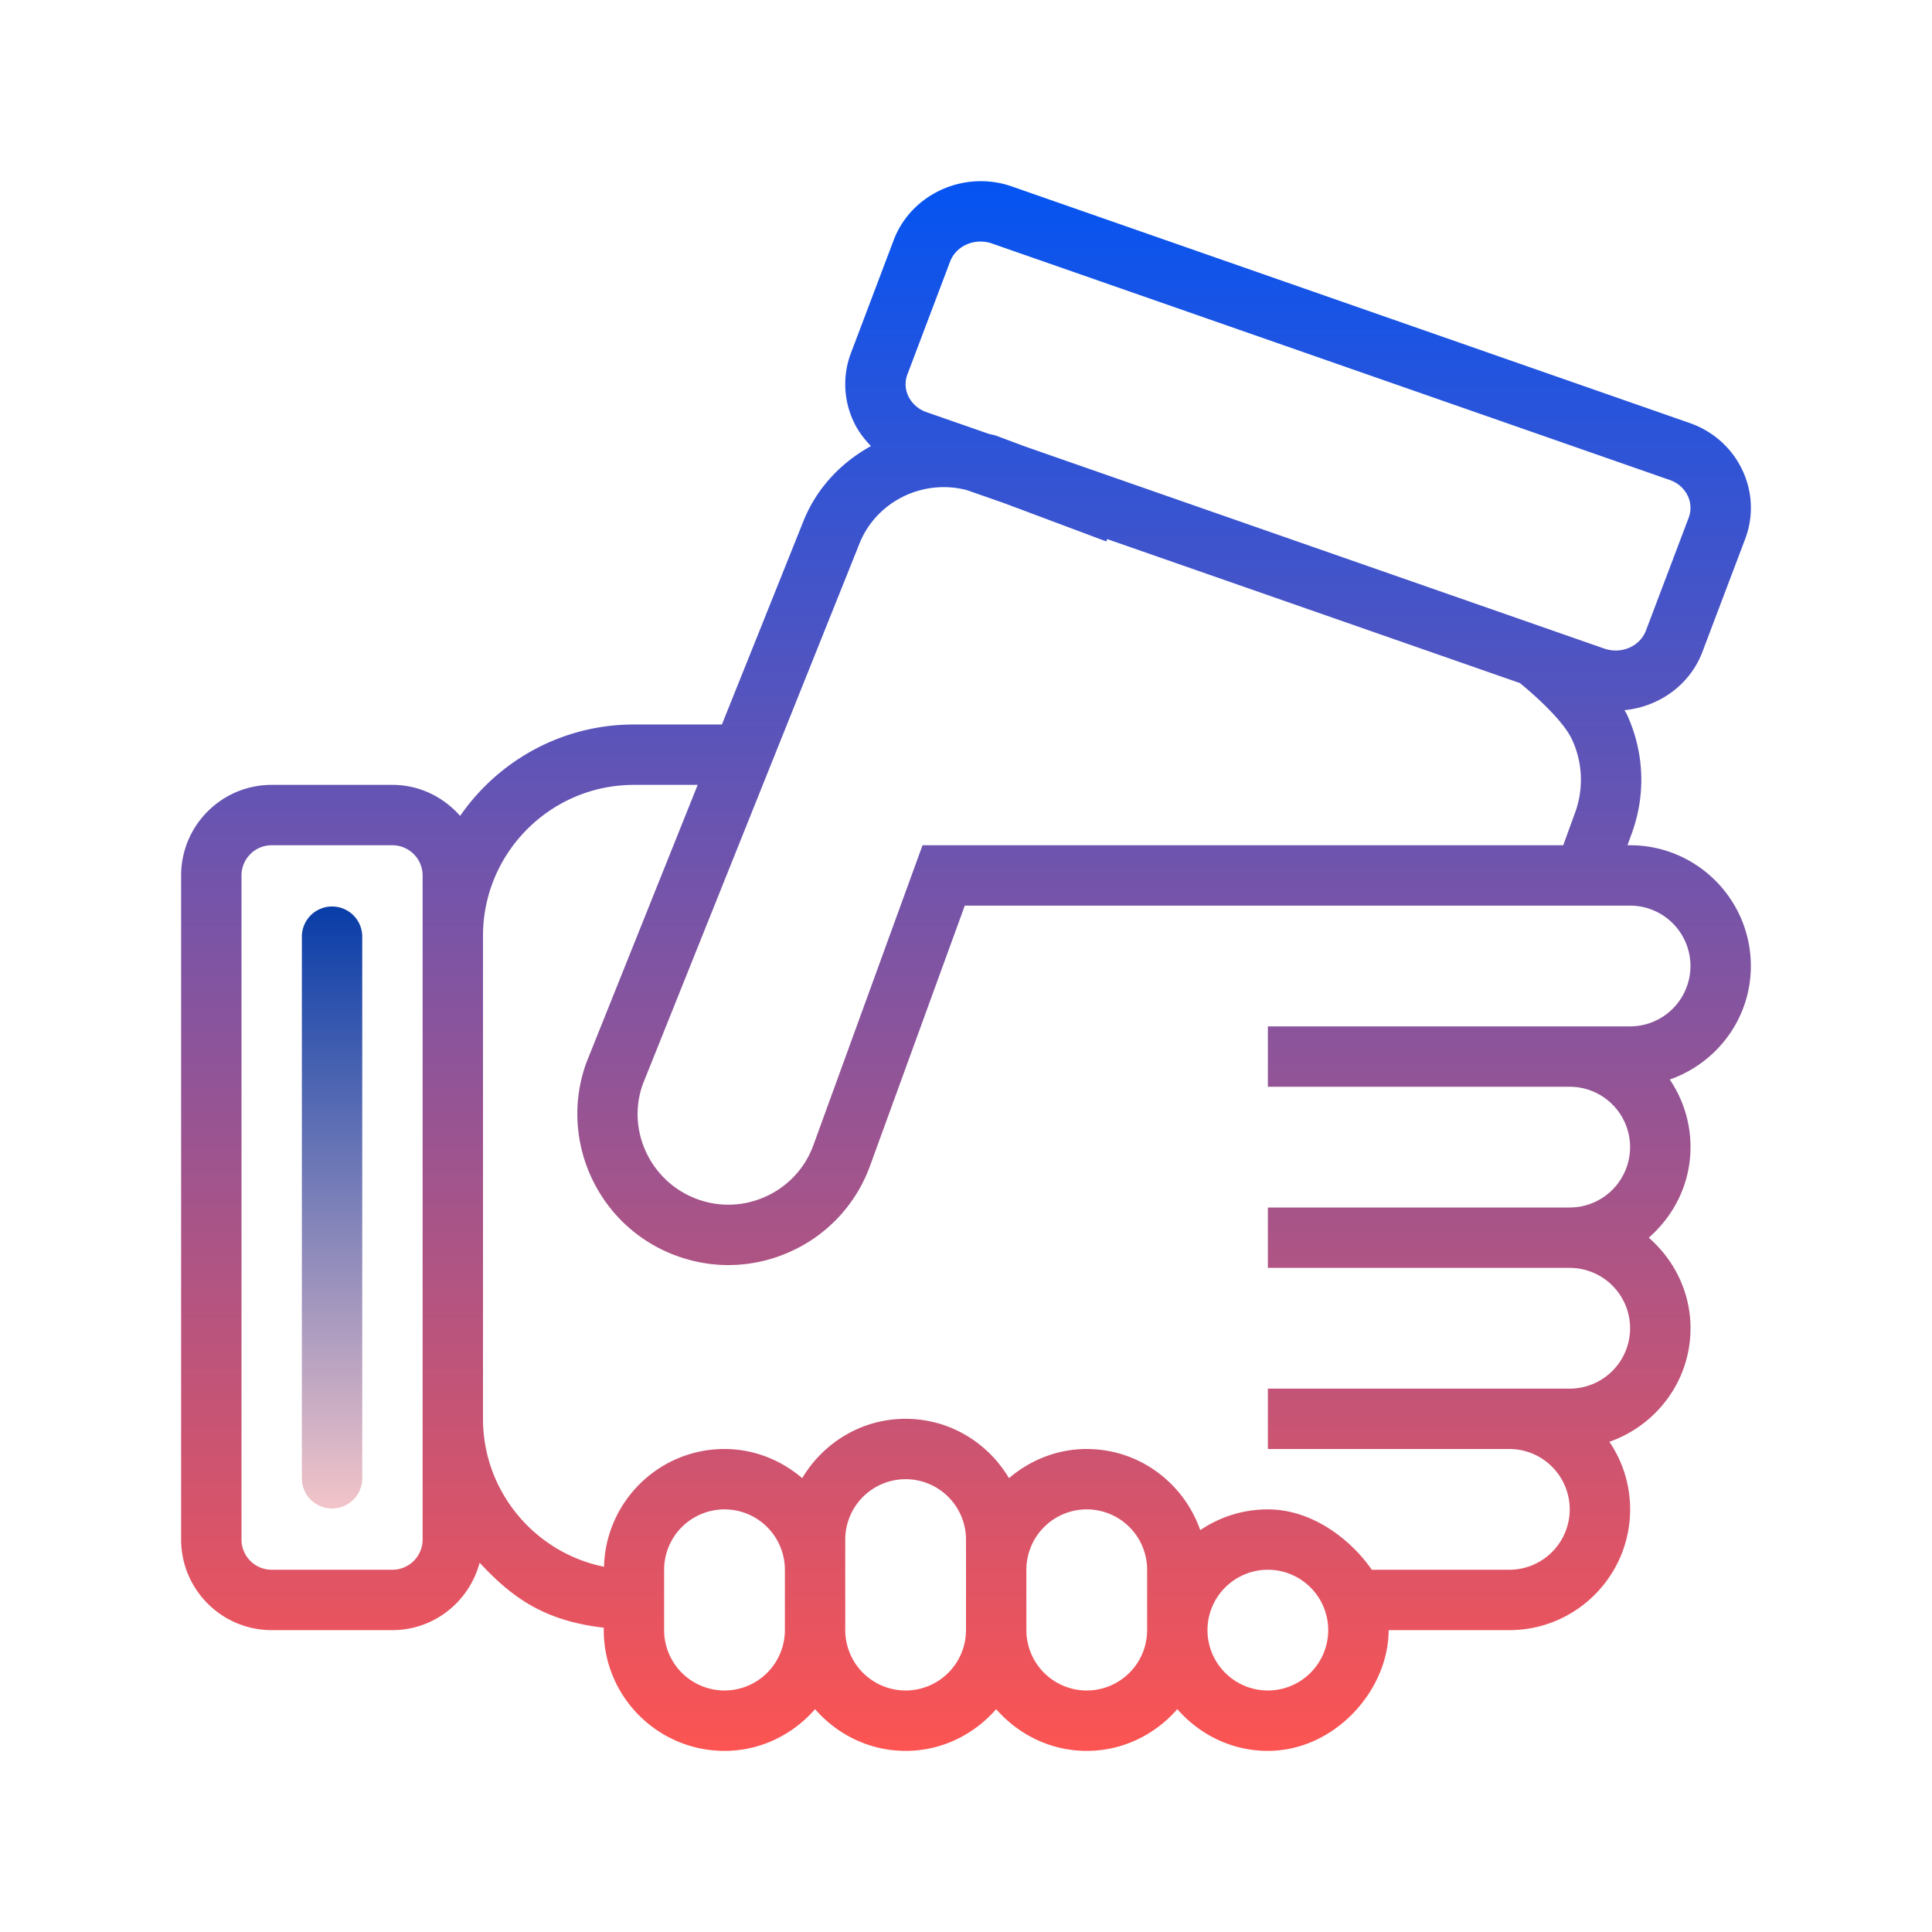 <svg xmlns="http://www.w3.org/2000/svg" width="150" height="150" fill="none" class="svg-icon"><path fill="url(#a)" d="M135.935 75c0-5.17-4.205-9.375-9.375-9.375h-.204l.335-.92c1.111-3.05.968-6.35-.405-9.294-.045-.098-.115-.178-.162-.274 2.658-.258 5.072-1.934 6.052-4.528l3.316-8.756a6.807 6.807 0 0 0-.201-5.323c-.811-1.737-2.271-3.047-4.114-3.691l-52.62-18.364c-3.695-1.291-7.813.58-9.173 4.17l-3.314 8.758a6.811 6.811 0 0 0 .2 5.32c.337.725.808 1.35 1.352 1.91-2.295 1.264-4.205 3.237-5.243 5.825l-3.616 9.026-2.715 6.766h-6.832c-5.59 0-10.53 2.815-13.493 7.097-1.289-1.465-3.154-2.41-5.257-2.41h-9.375c-3.876 0-7.029 3.155-7.029 7.032v51.562c0 3.877 3.153 7.032 7.03 7.032h9.374c3.253 0 5.97-2.232 6.771-5.234 2.492 2.67 4.95 4.502 9.638 5.046v.188c0 5.17 4.205 9.375 9.375 9.375 2.813 0 5.31-1.271 7.031-3.239 1.72 1.968 4.219 3.239 7.032 3.239 2.812 0 5.31-1.271 7.03-3.239 1.721 1.968 4.22 3.239 7.032 3.239 2.813 0 5.31-1.271 7.031-3.239 1.72 1.968 4.219 3.239 7.031 3.239 5.171 0 9.375-4.688 9.375-9.375h9.376c5.17 0 9.374-4.205 9.374-9.375 0-1.943-.595-3.75-1.61-5.248 3.654-1.28 6.298-4.727 6.298-8.815 0-2.812-1.27-5.31-3.239-7.031 1.969-1.72 3.239-4.219 3.239-7.031 0-1.943-.595-3.75-1.61-5.248 3.651-1.28 6.295-4.727 6.295-8.815ZM70.453 29.063l3.314-8.759c.467-1.23 1.922-1.856 3.244-1.401l52.619 18.36a2.41 2.41 0 0 1 1.414 1.247 2.17 2.17 0 0 1 .065 1.686l-3.316 8.756c-.466 1.235-1.917 1.865-3.244 1.401L79.561 34.657l-2.177-.815c-.218-.082-.441-.106-.661-.174l-4.791-1.67a2.426 2.426 0 0 1-1.416-1.252 2.154 2.154 0 0 1-.063-1.683Zm-7.34 22.167 3.616-9.028c1.324-3.305 4.957-5.04 8.337-4.149l2.847.994 7.98 2.99.069-.182 32.041 11.177s3.192 2.553 4.036 4.36a7.417 7.417 0 0 1 .248 5.707l-.918 2.526H71.625l-8.47 23.276a6.966 6.966 0 0 1-3.638 3.966 6.958 6.958 0 0 1-5.374.236c-3.645-1.326-5.529-5.37-4.23-8.941l13.2-32.932Zm-30.3 68.301a2.347 2.347 0 0 1-2.347 2.344h-9.375a2.344 2.344 0 0 1-2.341-2.344V67.969a2.344 2.344 0 0 1 2.341-2.344h9.375a2.348 2.348 0 0 1 2.346 2.344v51.562ZM56.25 131.25a4.692 4.692 0 0 1-4.688-4.687v-4.688a4.692 4.692 0 0 1 4.688-4.687 4.692 4.692 0 0 1 4.688 4.687v4.688a4.692 4.692 0 0 1-4.688 4.687Zm14.063 0a4.692 4.692 0 0 1-4.688-4.687v-7.032a4.692 4.692 0 0 1 4.688-4.687A4.692 4.692 0 0 1 75 119.531v7.032a4.692 4.692 0 0 1-4.688 4.687Zm14.062 0a4.692 4.692 0 0 1-4.688-4.687v-4.688a4.692 4.692 0 0 1 4.688-4.687 4.692 4.692 0 0 1 4.688 4.687v4.688a4.692 4.692 0 0 1-4.688 4.687Zm14.06 0a4.692 4.692 0 0 1-4.687-4.687 4.693 4.693 0 0 1 4.687-4.688 4.693 4.693 0 0 1 4.688 4.688 4.692 4.692 0 0 1-4.688 4.687Zm28.125-51.562H98.437v4.687h23.436a4.692 4.692 0 0 1 4.687 4.688 4.692 4.692 0 0 1-4.687 4.687H98.437v4.688h23.436a4.692 4.692 0 0 1 4.687 4.687 4.692 4.692 0 0 1-4.687 4.688H98.437v4.687h18.748a4.693 4.693 0 0 1 4.688 4.688 4.692 4.692 0 0 1-4.688 4.687h-10.678c-1.627-2.344-4.617-4.687-8.072-4.687-1.943 0-3.75.595-5.248 1.612-1.28-3.656-4.727-6.3-8.814-6.3-2.311 0-4.4.872-6.035 2.262-1.636-2.745-4.606-4.606-8.028-4.606-3.422 0-6.389 1.861-8.027 4.606-1.634-1.39-3.724-2.262-6.035-2.262-5.089 0-9.223 4.081-9.352 9.141-5.35-1.081-9.396-5.817-9.396-11.485v-37.5c0-6.461 5.257-11.718 11.716-11.718h4.953l-8.637 21.548c-2.21 6.07.93 12.809 7.003 15.019 1.308.476 2.665.715 4.015.715 1.688 0 3.37-.37 4.945-1.104a11.637 11.637 0 0 0 6.059-6.614l7.352-20.19h51.654A4.693 4.693 0 0 1 131.248 75a4.693 4.693 0 0 1-4.688 4.688Z"/><path fill="url(#b)" d="M28.125 114.844a2.345 2.345 0 0 1-4.688 0V72.656a2.345 2.345 0 0 1 4.688 0v42.188Z"/><defs><linearGradient id="a" x1="75" x2="75" y1="14.067" y2="137.555" gradientUnits="userSpaceOnUse"><stop stop-color="#0454F2"/><stop offset="1" stop-color="#FF5450"/></linearGradient><linearGradient id="b" x1="25.781" x2="25.781" y1="68.749" y2="119.681" gradientUnits="userSpaceOnUse"><stop stop-color="#0038A7"/><stop offset="1" stop-color="#FFCCCB"/></linearGradient></defs></svg>